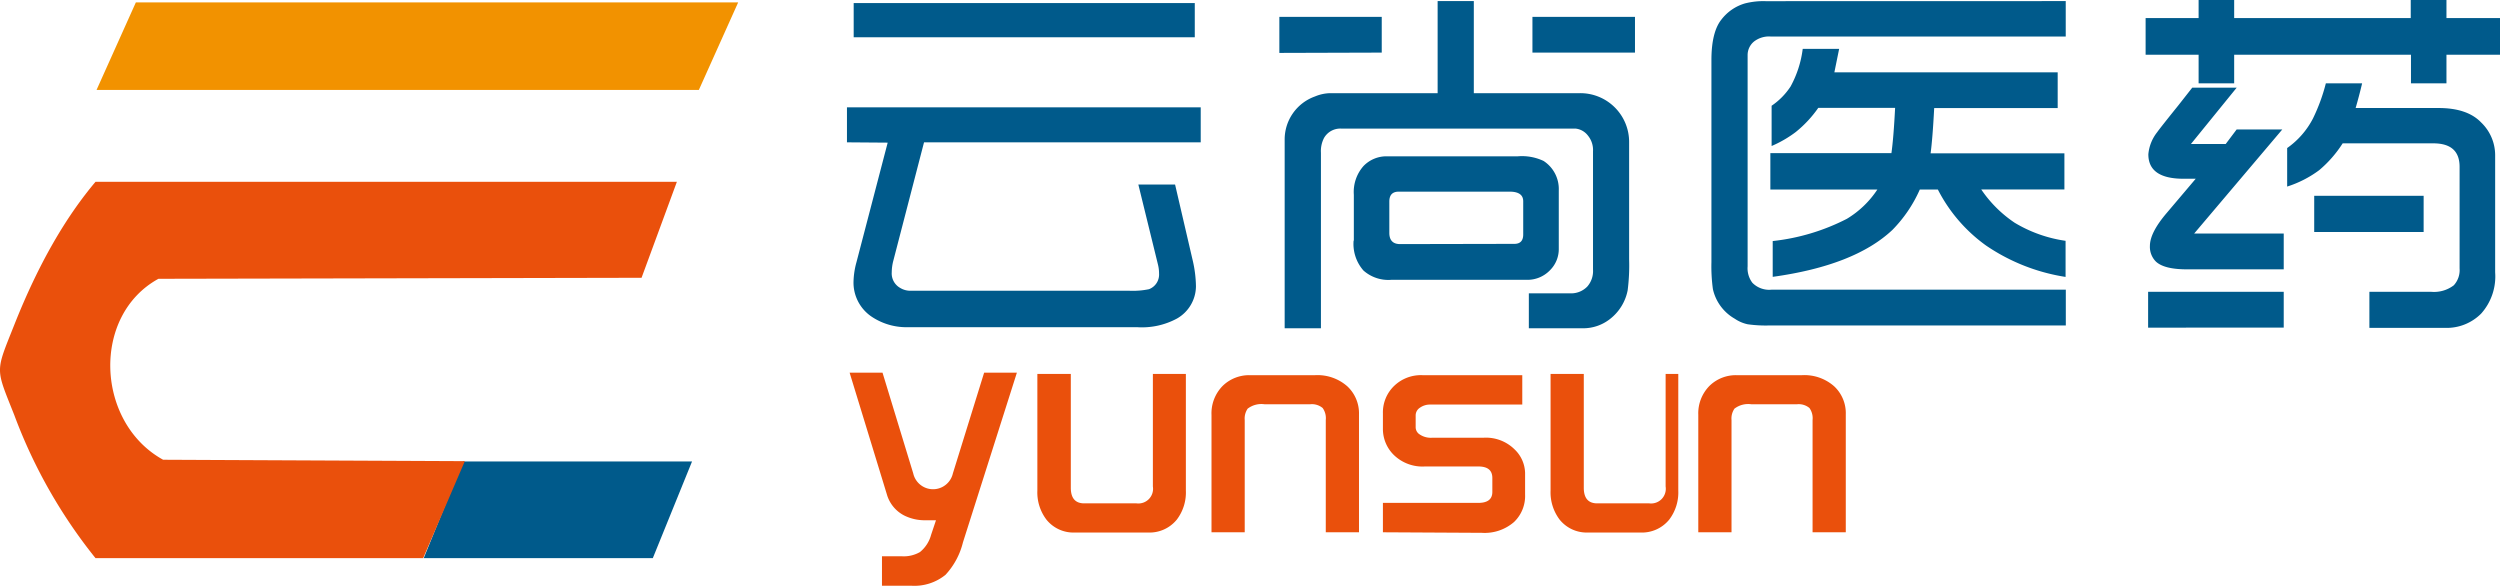 <svg id="_" data-name="ͼ" xmlns="http://www.w3.org/2000/svg" viewBox="0 0 319.85 74.94"><defs><style>.cls-1{fill:#f29200;}.cls-1,.cls-2,.cls-3{fill-rule:evenodd;}.cls-2{fill:#005a8b;}.cls-3{fill:#ea500c;}</style></defs><title>云尚医药1</title><polygon class="cls-1" points="17.38 0.31 94.44 0.31 89.41 11.51 12.35 11.51 17.38 0.31"/><polygon class="cls-2" points="59.23 59.04 88.54 59.04 83.52 71.41 54.21 71.41 59.23 59.04"/><path class="cls-3" d="M82.08,35.54,86.6,23.26H12.22C8.42,27.77,4.92,33.74,1.8,41.63-.62,47.72-.59,47,1.83,53.11a65.8,65.8,0,0,0,10.39,18.3H54.14L59.47,59l-38.6-.18c-8.6-4.73-9.21-18.43-.6-23.15Z"/><path class="cls-2" d="M108.36,18.21V13.73h45.26v4.48h-35.4L114.28,33.4a6,6,0,0,0-.19,1.43,2.12,2.12,0,0,0,1.07,2,2.5,2.5,0,0,0,1.27.37h28.1A10.17,10.17,0,0,0,147,37a2,2,0,0,0,1.29-2,4.66,4.66,0,0,0-.13-1.11l-2.52-10.28h4.7l2.23,9.6a15.44,15.44,0,0,1,.44,3.41,4.79,4.79,0,0,1-2.42,4.13,9.43,9.43,0,0,1-5.12,1.11H116.2a8,8,0,0,1-4.69-1.35A5.25,5.25,0,0,1,109.2,36a10.15,10.15,0,0,1,.37-2.43l4-15.32Zm.86-13.44V.39h43.64V4.77Zm54.46,2V2.16h13.1V6.73ZM164.36,42H169V19.55a3.68,3.68,0,0,1,.39-1.89,2.4,2.4,0,0,1,2.17-1.21h30a2.28,2.28,0,0,1,1.61.91,2.91,2.91,0,0,1,.64,2V34.49a3,3,0,0,1-.73,2.17,2.87,2.87,0,0,1-2.16.87H195.6V42h7a5.55,5.55,0,0,0,3.35-1.16,6.13,6.13,0,0,0,2.29-3.68,25.12,25.12,0,0,0,.19-4v-15a6.24,6.24,0,0,0-6.27-6.24H188.56V.14h-4.63V11.92H170.18a5.32,5.32,0,0,0-1.94.42,5.84,5.84,0,0,0-3.88,5.57V42Zm8.85-11.21V24.92a5,5,0,0,1,1.23-3.67A4.07,4.07,0,0,1,177.51,20h16.66a6.46,6.46,0,0,1,3.31.59,4.28,4.28,0,0,1,1.95,3.77v7.43a3.8,3.8,0,0,1-1.13,2.79,4,4,0,0,1-3,1.22H178a4.79,4.79,0,0,1-3.56-1.19,5.16,5.16,0,0,1-1.26-3.83Zm5.92.44c-.91,0-1.38-.48-1.38-1.44v-4c0-.85.4-1.27,1.21-1.27l14.17,0c1.17,0,1.75.41,1.75,1.23V30c0,.8-.38,1.2-1.13,1.2ZM196.06,6.73V2.16h13.12V6.73ZM264.29.14V4.67H226.5a3.12,3.12,0,0,0-2.1.65,2.24,2.24,0,0,0-.81,1.76v27a3.08,3.08,0,0,0,.61,2.1,3,3,0,0,0,2.46.88h37.64v4.58H226.38a16.81,16.81,0,0,1-2.77-.15,4.64,4.64,0,0,1-1.66-.71A5.82,5.82,0,0,1,219.15,37a21.36,21.36,0,0,1-.19-3.45V7.69c0-2.4.43-4.13,1.28-5.19a5.87,5.87,0,0,1,3-2.06,9.46,9.46,0,0,1,2.66-.29ZM226.5,24.25h13.69A12.22,12.22,0,0,1,236.28,28a27.12,27.12,0,0,1-9.48,2.84v4.58q10.47-1.45,15.31-6a17.35,17.35,0,0,0,3.51-5.17h2.31a20,20,0,0,0,6.19,7.18,24.82,24.82,0,0,0,10.15,4V30.81a17.37,17.37,0,0,1-6.51-2.31,15.74,15.74,0,0,1-4.28-4.26h10.64V19.62H247c.16-1.17.32-3.1.46-5.79h15.8V9.25H234.69l.61-3h-4.66a13.49,13.49,0,0,1-1.55,4.81,8.8,8.8,0,0,1-2.43,2.47v5.15a14.75,14.75,0,0,0,3.09-1.79,14.87,14.87,0,0,0,2.88-3.09h9.83c-.13,2.58-.29,4.51-.47,5.79H226.5v4.63ZM274.51,7V2.31h6.78V0h4.55V2.31h22.59V0H313V2.31h6.88V7H313v3.66h-4.54V7H285.84v3.66h-4.55V7Zm.32,34.92V37.33h17.35v4.58Zm5.65-30.7h5.68l-5.85,7.2h4.45l1.4-1.86H292L280.72,29.88h11.46v4.58H279.82c-2,0-3.3-.34-4-1a2.66,2.66,0,0,1-.76-2q0-1.69,2.14-4.2l3.72-4.39h-1.55q-4.52,0-4.51-3.14A5.31,5.31,0,0,1,276,16.9q.3-.44,2.69-3.41l1.79-2.28Zm12.14,12.72v-5a10.5,10.5,0,0,0,3.31-3.8,23.36,23.36,0,0,0,1.64-4.48h4.64c-.26,1.11-.54,2.16-.83,3.16H312c2.43,0,4.25.61,5.44,1.85a5.8,5.8,0,0,1,1.79,4.17v15a7.13,7.13,0,0,1-1.79,5.28,6.22,6.22,0,0,1-4.56,1.83h-9.74V37.33H311a4.17,4.17,0,0,0,2.94-.83,2.88,2.88,0,0,0,.74-2.16v-13q0-3-3.36-3H299.72a15.07,15.07,0,0,1-3,3.43,14,14,0,0,1-4.1,2.1Zm3.46,5.74h14V25.05h-14Z"/><path class="cls-3" d="M119.72,66.56h-1.25a5.89,5.89,0,0,1-2.79-.61,4.39,4.39,0,0,1-2.22-2.72l-4.76-15.55h4.21l3.93,12.89a2.6,2.6,0,0,0,5.07,0l4-12.89h4.19l-6.9,21.71a9.4,9.4,0,0,1-2.23,4.15,6.31,6.31,0,0,1-4.35,1.4h-3.78V71.17h2.55a4.14,4.14,0,0,0,2.31-.54,4.24,4.24,0,0,0,1.42-2.19l.63-1.88Zm32-18.72V62.76a5.75,5.75,0,0,1-1.16,3.72,4.5,4.5,0,0,1-3.71,1.65h-9.3a4.43,4.43,0,0,1-3.67-1.65,5.76,5.76,0,0,1-1.16-3.72V47.84H137V62.4q0,2,1.72,2h6.68a1.88,1.88,0,0,0,2.1-2.16V47.84ZM155,68.1v-15a5,5,0,0,1,1.44-3.74A4.84,4.84,0,0,1,159.88,48h8.38a5.76,5.76,0,0,1,4.12,1.43A4.72,4.72,0,0,1,173.87,53V68.1h-4.25V53.74a2.24,2.24,0,0,0-.4-1.54,2.15,2.15,0,0,0-1.59-.48h-5.85a2.89,2.89,0,0,0-2.15.56,2.22,2.22,0,0,0-.38,1.46V68.1Zm21.93,0V64.34h12.2c1.2,0,1.8-.47,1.8-1.4V61.16c0-1-.6-1.48-1.8-1.48h-6.83a5.25,5.25,0,0,1-3.93-1.43,4.65,4.65,0,0,1-1.44-3.31V52.88a4.7,4.7,0,0,1,1.44-3.51A4.93,4.93,0,0,1,182,48h12.76v3.76H183a2.21,2.21,0,0,0-1.33.4,1.17,1.17,0,0,0-.55,1v1.54a1.1,1.1,0,0,0,.4.8,2.54,2.54,0,0,0,1.76.5h6.56a5.2,5.2,0,0,1,3.93,1.49,4.3,4.3,0,0,1,1.35,3v2.78a4.6,4.6,0,0,1-1.42,3.52,5.73,5.73,0,0,1-4.12,1.38Zm37.79-20.26V62.76a5.75,5.75,0,0,1-1.16,3.72,4.5,4.5,0,0,1-3.71,1.65h-6.64a4.44,4.44,0,0,1-3.67-1.65,5.78,5.78,0,0,1-1.16-3.72V47.84h4.25V62.4q0,2,1.72,2H211a1.88,1.88,0,0,0,2.1-2.16V47.84Zm2.56,20.26v-15a5,5,0,0,1,1.44-3.74A4.82,4.82,0,0,1,222.17,48h8.38a5.74,5.74,0,0,1,4.12,1.43A4.7,4.7,0,0,1,236.15,53V68.1H231.9V53.74a2.24,2.24,0,0,0-.4-1.54,2.15,2.15,0,0,0-1.59-.48h-5.85a2.9,2.9,0,0,0-2.15.56,2.23,2.23,0,0,0-.38,1.46V68.1Z"/></svg>